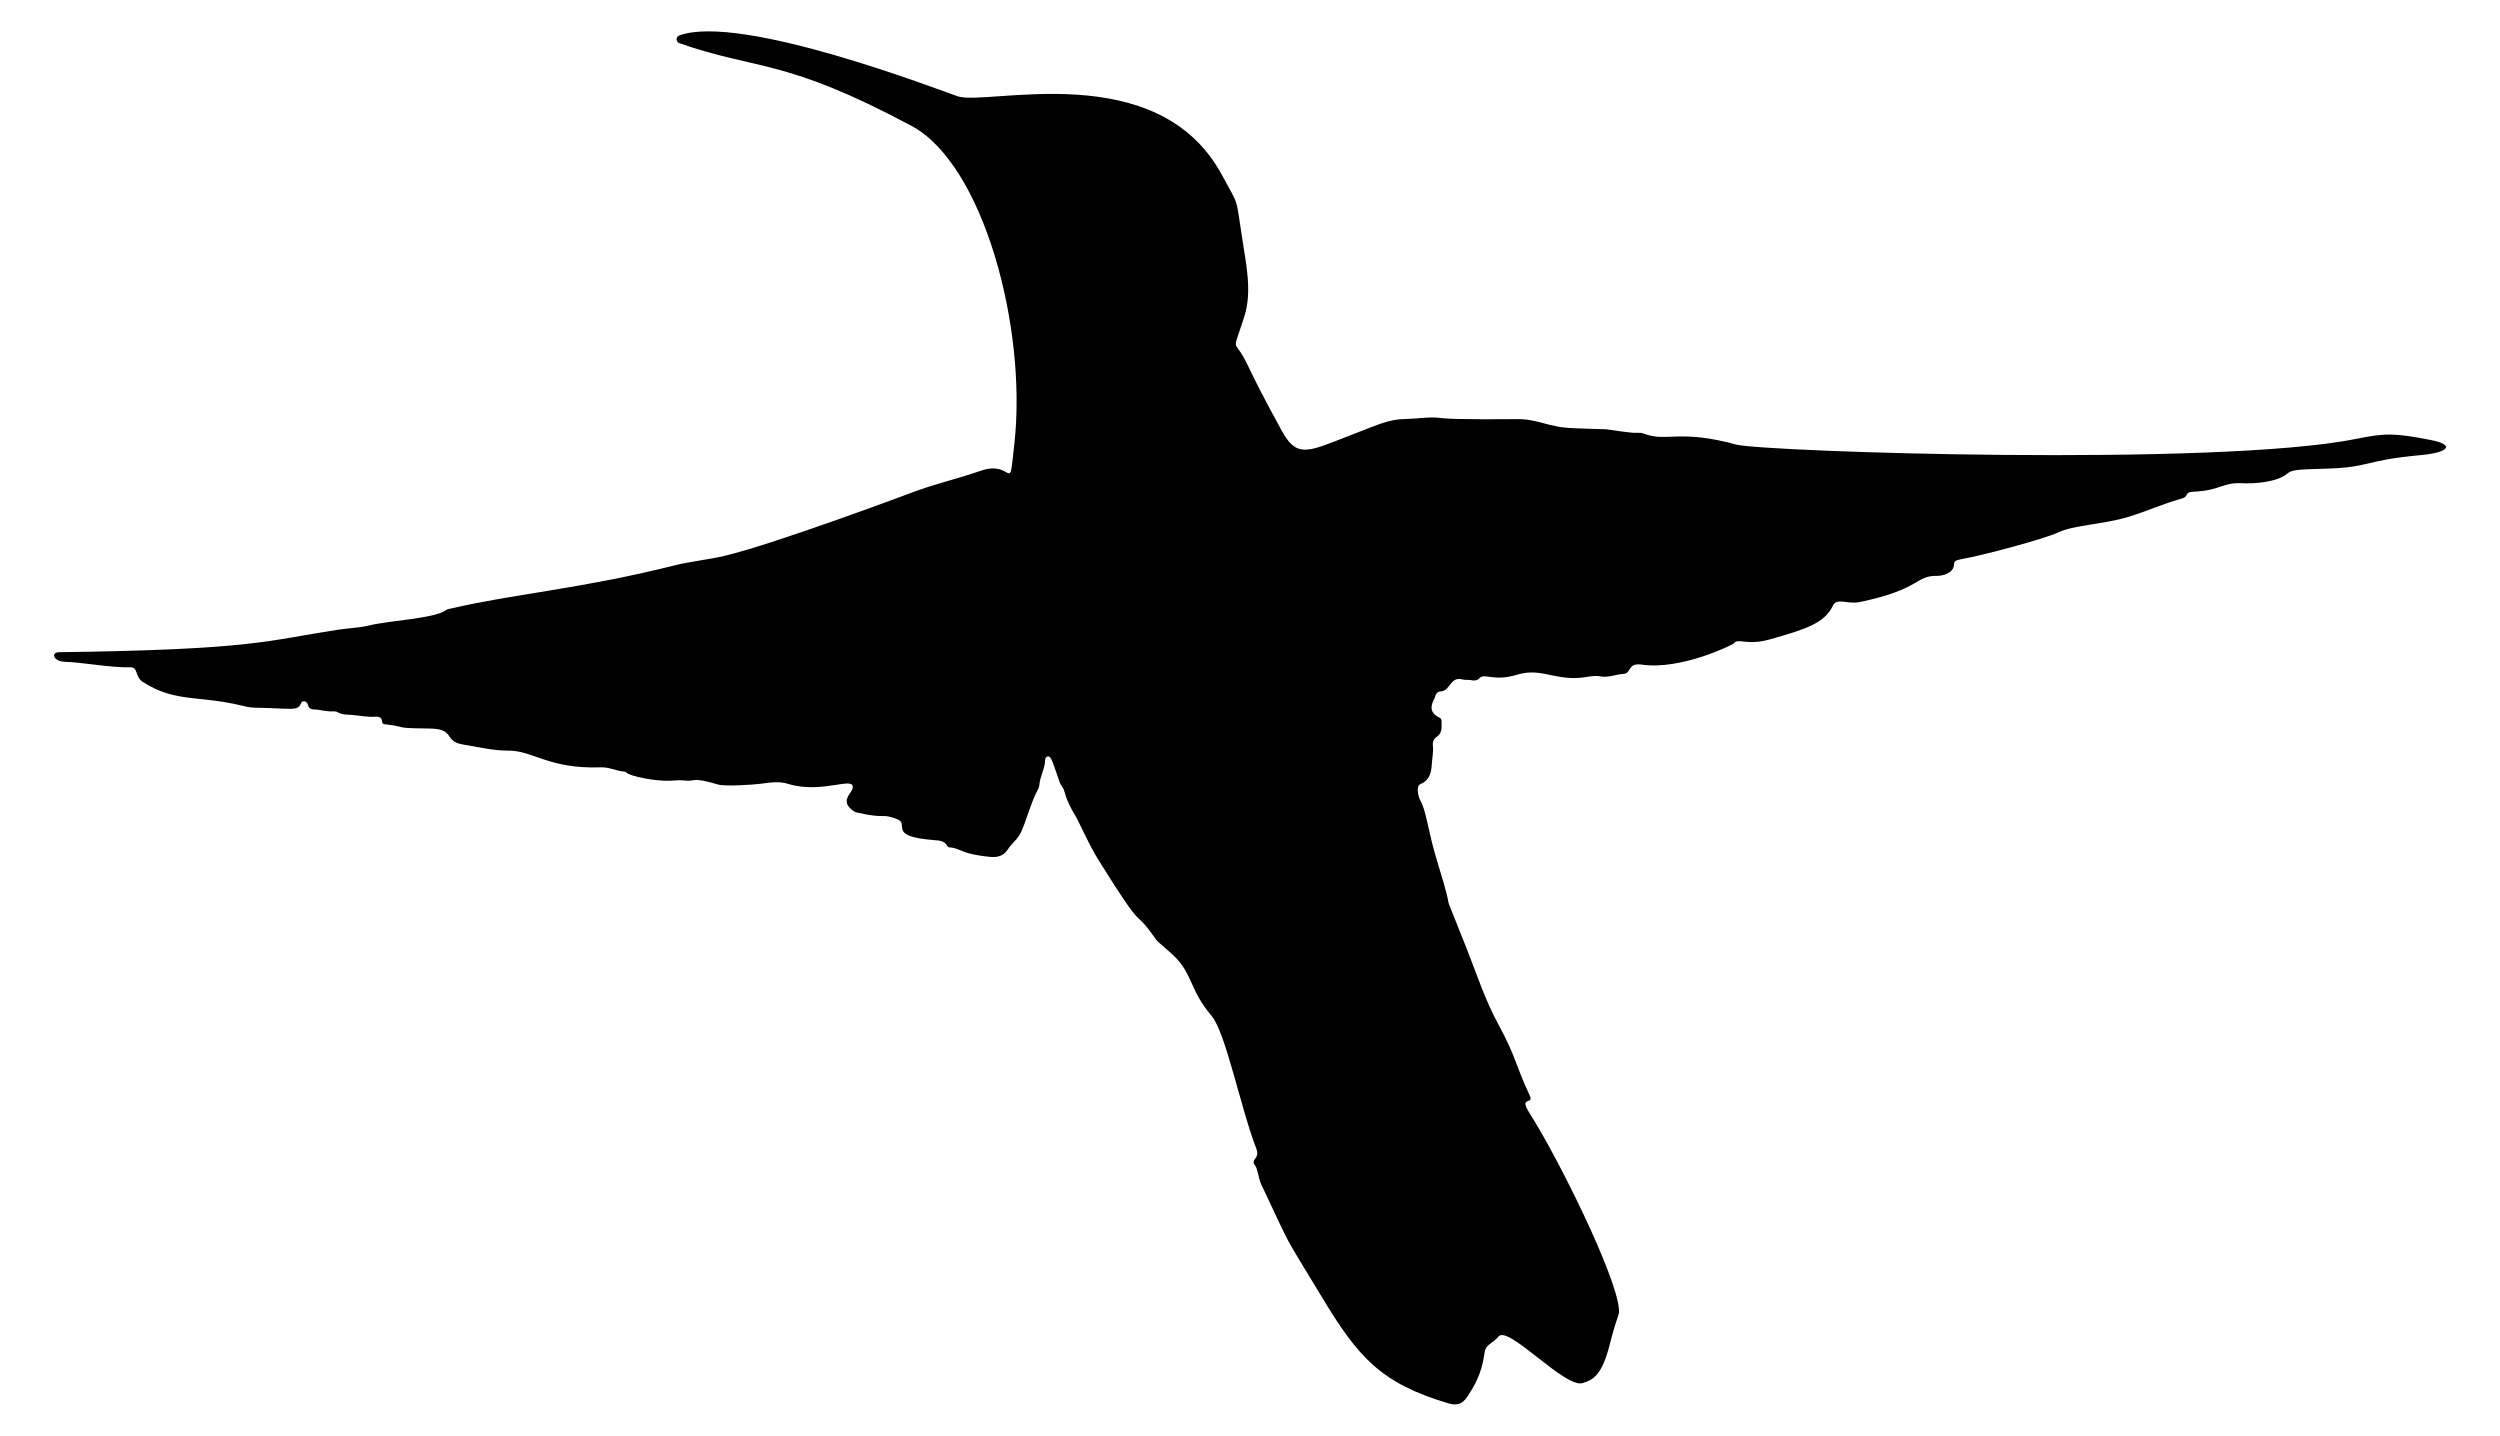 <?xml version="1.0" encoding="UTF-8"?>
<!DOCTYPE svg  PUBLIC '-//W3C//DTD SVG 1.1//EN'  'http://www.w3.org/Graphics/SVG/1.1/DTD/svg11.dtd'>
<svg enable-background="new 0 0 2676 1536.603" version="1.1" viewBox="0 0 2676 1536.6" xml:space="preserve" xmlns="http://www.w3.org/2000/svg">

	<path d="m361.68 674.06c11.284-1.729 22.896-1.947 33.912-4.662 21.104-5.202 69.925-7.334 81.817-16.341 1.561-1.183 3.932-1.36 5.97-1.84 63.966-15.071 140.29-21.218 238.26-45.934 17.412-4.392 35.707-6.061 53.266-10.153 54.584-12.721 205.32-69.432 206.32-69.781 29.049-10.12 39.393-11.497 68.872-21.538 35.726-12.169 29.34 29.001 35.753-29.517 13.537-123.51-33.143-298.36-110.19-339.56-136.49-72.995-164.68-59.146-248.55-88.541-3.413-1.196-4.318-6.673 0.115-8.285 66.176-24.064 280.84 59.564 298.12 65.237 31.663 10.392 214.09-43.24 282.64 84.233 18.851 35.058 14.311 20.568 22.083 70.528 4.016 25.813 9.996 54.219 2.206 79.667-9.016 29.027-11.591 29.508-7.603 34.884 11.641 15.693 8.673 18.595 47.604 89.09 13.73 24.861 24.357 23.159 53.747 11.953 51.946-19.807 58.073-24.64 80.405-25.088 11.969-0.24 23.932-2.652 35.94-0.938 13.159 1.878 77.456 1.19 81.077 1.143 23.039-0.3 33.142 8.732 60.324 9.694 11.364 0.402 22.724 0.956 34.091 1.149 4.905 0.083 26.129 4.386 35.798 3.839 1.772-0.1 3.719 0.04 5.346 0.679 24.915 9.788 37.669-5.007 99.682 11.934 27.503 7.513 514.46 23.984 663.96-6.238 30.555-6.176 40.485-6.282 79.419 1.351 26.541 5.203 18.433 13.436-10.538 16.09-62.409 5.719-53.556 13.169-102.32 14.562-31.544 0.9-35.845 1.086-41.324 5.609-10.336 8.531-33.586 10.681-47.712 9.981-21.805-1.081-22.865 7.722-52.07 9.056-11.149 0.51-3.654 4.826-13.321 7.501-19.154 5.3-37.289 13.545-56.275 19.354-26.258 8.035-58.987 8.947-74.657 16.44-15.317 7.325-83.524 25.334-103.16 28.668-7.273 1.234-9.026 2.491-9.084 5.489-0.205 10.488-13.565 12.701-17.959 12.62-24.082-0.44-17.005 14.368-83.05 28.069-12.92 2.68-24.523-4.97-28.579 3.622-8.978 19.015-28.94 25.386-67.738 36.363-24.997 7.072-33.999-2.047-38.382 4.177-1.117 1.586-56.917 28.912-98.492 22.783-15.469-2.28-11.006 9.375-19.413 9.887-8.338 0.507-16.215 4.303-24.901 2.724-12.359-2.247-18.31 4.626-43.927 0.359-18.226-3.036-27.472-7.519-46.099-1.95-24.475 7.317-34.187-2.358-39.411 3.437-2.141 2.376-5.321 3.044-8.34 2.278-3.291-0.836-6.737 5e-3 -9.798-0.834-13.549-3.715-12.834 12.329-23.418 12.769-3.118 0.129-5.447 2.376-5.95 5.84-0.403 2.776-11.058 15.141 5.168 22.522 0.87 0.396 1.727 1.958 1.715 2.967-0.075 6.188 1.297 12.963-5.079 17.206-3.395 2.259-4.644 5.5-4.226 9.116 0.838 7.249-0.846 14.305-1.242 21.441-0.476 8.58-2.966 16.646-12.215 20.221-4.659 1.801-2.388 13.138 0.034 17.35 6.62 11.514 8.063 32.617 18.003 65.009 24.33 79.288-2.763 6.611 31.291 92.81 10.914 27.627 20.088 55.935 34.388 82.203 19.393 35.624 18.027 43.279 33.36 75.687 5.358 11.322-12.781-0.834 0.393 19.9 31.084 48.92 91.396 171.45 95.068 207.92 0.909 9.021-0.954 4.119-9.765 38.937-8.254 32.617-17.541 37.742-29.027 41.248-19.07 5.82-80.113-62.94-90.185-49.717-5.285 6.938-13.399 8.026-14.605 16.364-2.558 17.672-6.501 29.922-18.809 48.175-5.214 7.732-10.982 9.54-20.038 6.855-72.657-21.541-96.782-49.626-135.64-114.06-43.816-72.659-29.082-44.995-64.681-120.26-3.078-6.508-3.836-16.839-6.644-20.436-5.557-7.12 5.922-6.295 1.181-18.37-15.882-40.452-32.57-123.64-47.557-141.39-23.684-28.041-20.021-43.737-39.258-63.281-6.11-6.208-18.29-15.642-20.528-18.846-27.177-38.905-7.234 2.103-61.431-84.933-11.398-18.305-20.569-40.725-25.4-48.555-4.888-7.925-8.886-16.302-11.257-25.294-0.968-3.674-3.767-6.086-4.938-9.535-9.216-27.158-9.787-27.94-12.924-27.383-1.549 0.275-2.471 1.695-2.512 3.351-0.234 9.469-5.607 17.738-6.262 27.166-0.197 2.83-1.986 5.61-3.295 8.291-6.304 12.907-9.837 26.87-15.36 40.066-4.24 10.129-10.004 12.643-15.328 20.854-4.59 7.079-11.499 8.383-18.872 7.661-7.754-0.76-15.567-1.9-23.075-3.913-6.859-1.839-13.056-5.954-20.449-6.29-0.768-0.035-1.814-0.772-2.193-1.474-3.112-5.766-9.008-5.859-14.17-6.263-51.5-4.033-24.978-17.097-39.806-22.563-17.905-6.6-10.225 0.377-42.371-6.859-3.878-0.873-6.906-3.513-9.311-6.676-6.094-8.015 3.746-15.105 4.475-19.533 2.26-13.715-32.643 6.781-69.227-4.573-9.84-3.054-19.304-1.423-29.192-0.113-7.758 1.028-38.149 3.082-45.688 0.827-29.294-8.764-23.778-2.693-35.94-4.302-4.715-0.624-9.611-0.07-14.413 0.197-17.381 0.964-44.01-5.044-47.331-8.361-0.613-0.612-1.504-1.262-2.308-1.317-8.615-0.586-16.484-4.931-25.332-4.613-55.995 2.013-72.675-18.036-99.154-17.884-16.353 0.093-32.135-3.93-48.109-6.464-22.117-3.509-7.751-16.885-36.607-17.21-41.049-0.461-20.71-1.388-46.481-4.438-2.032-0.24-3.934-0.277-4.083-3.439-0.171-3.634-3.255-5.061-6.445-4.794-9.086 0.76-17.918-1.362-26.878-1.942-4.771-0.308-9.608-0.112-13.99-2.815-1.416-0.873-3.503-1.046-5.245-0.936-6.995 0.438-13.679-1.921-20.596-2.071-3.416-0.074-5.264-1.63-6.274-5.175-1.107-3.885-5.667-4.859-7.08-1.647-4.011 9.119-8.299 5.623-49.811 4.962-5.157-0.082-10.122-1.375-15.088-2.544-45.239-10.648-71.041-3.068-104.86-25.201-8.325-5.449-4.584-15.779-13.093-15.493-19.488 0.656-52.86-5.493-69.998-5.883-12.557-0.286-15.343-10.133-6.506-10.252 209.24-2.838 221.45-12.234 298.64-24.063z"/>

</svg>
